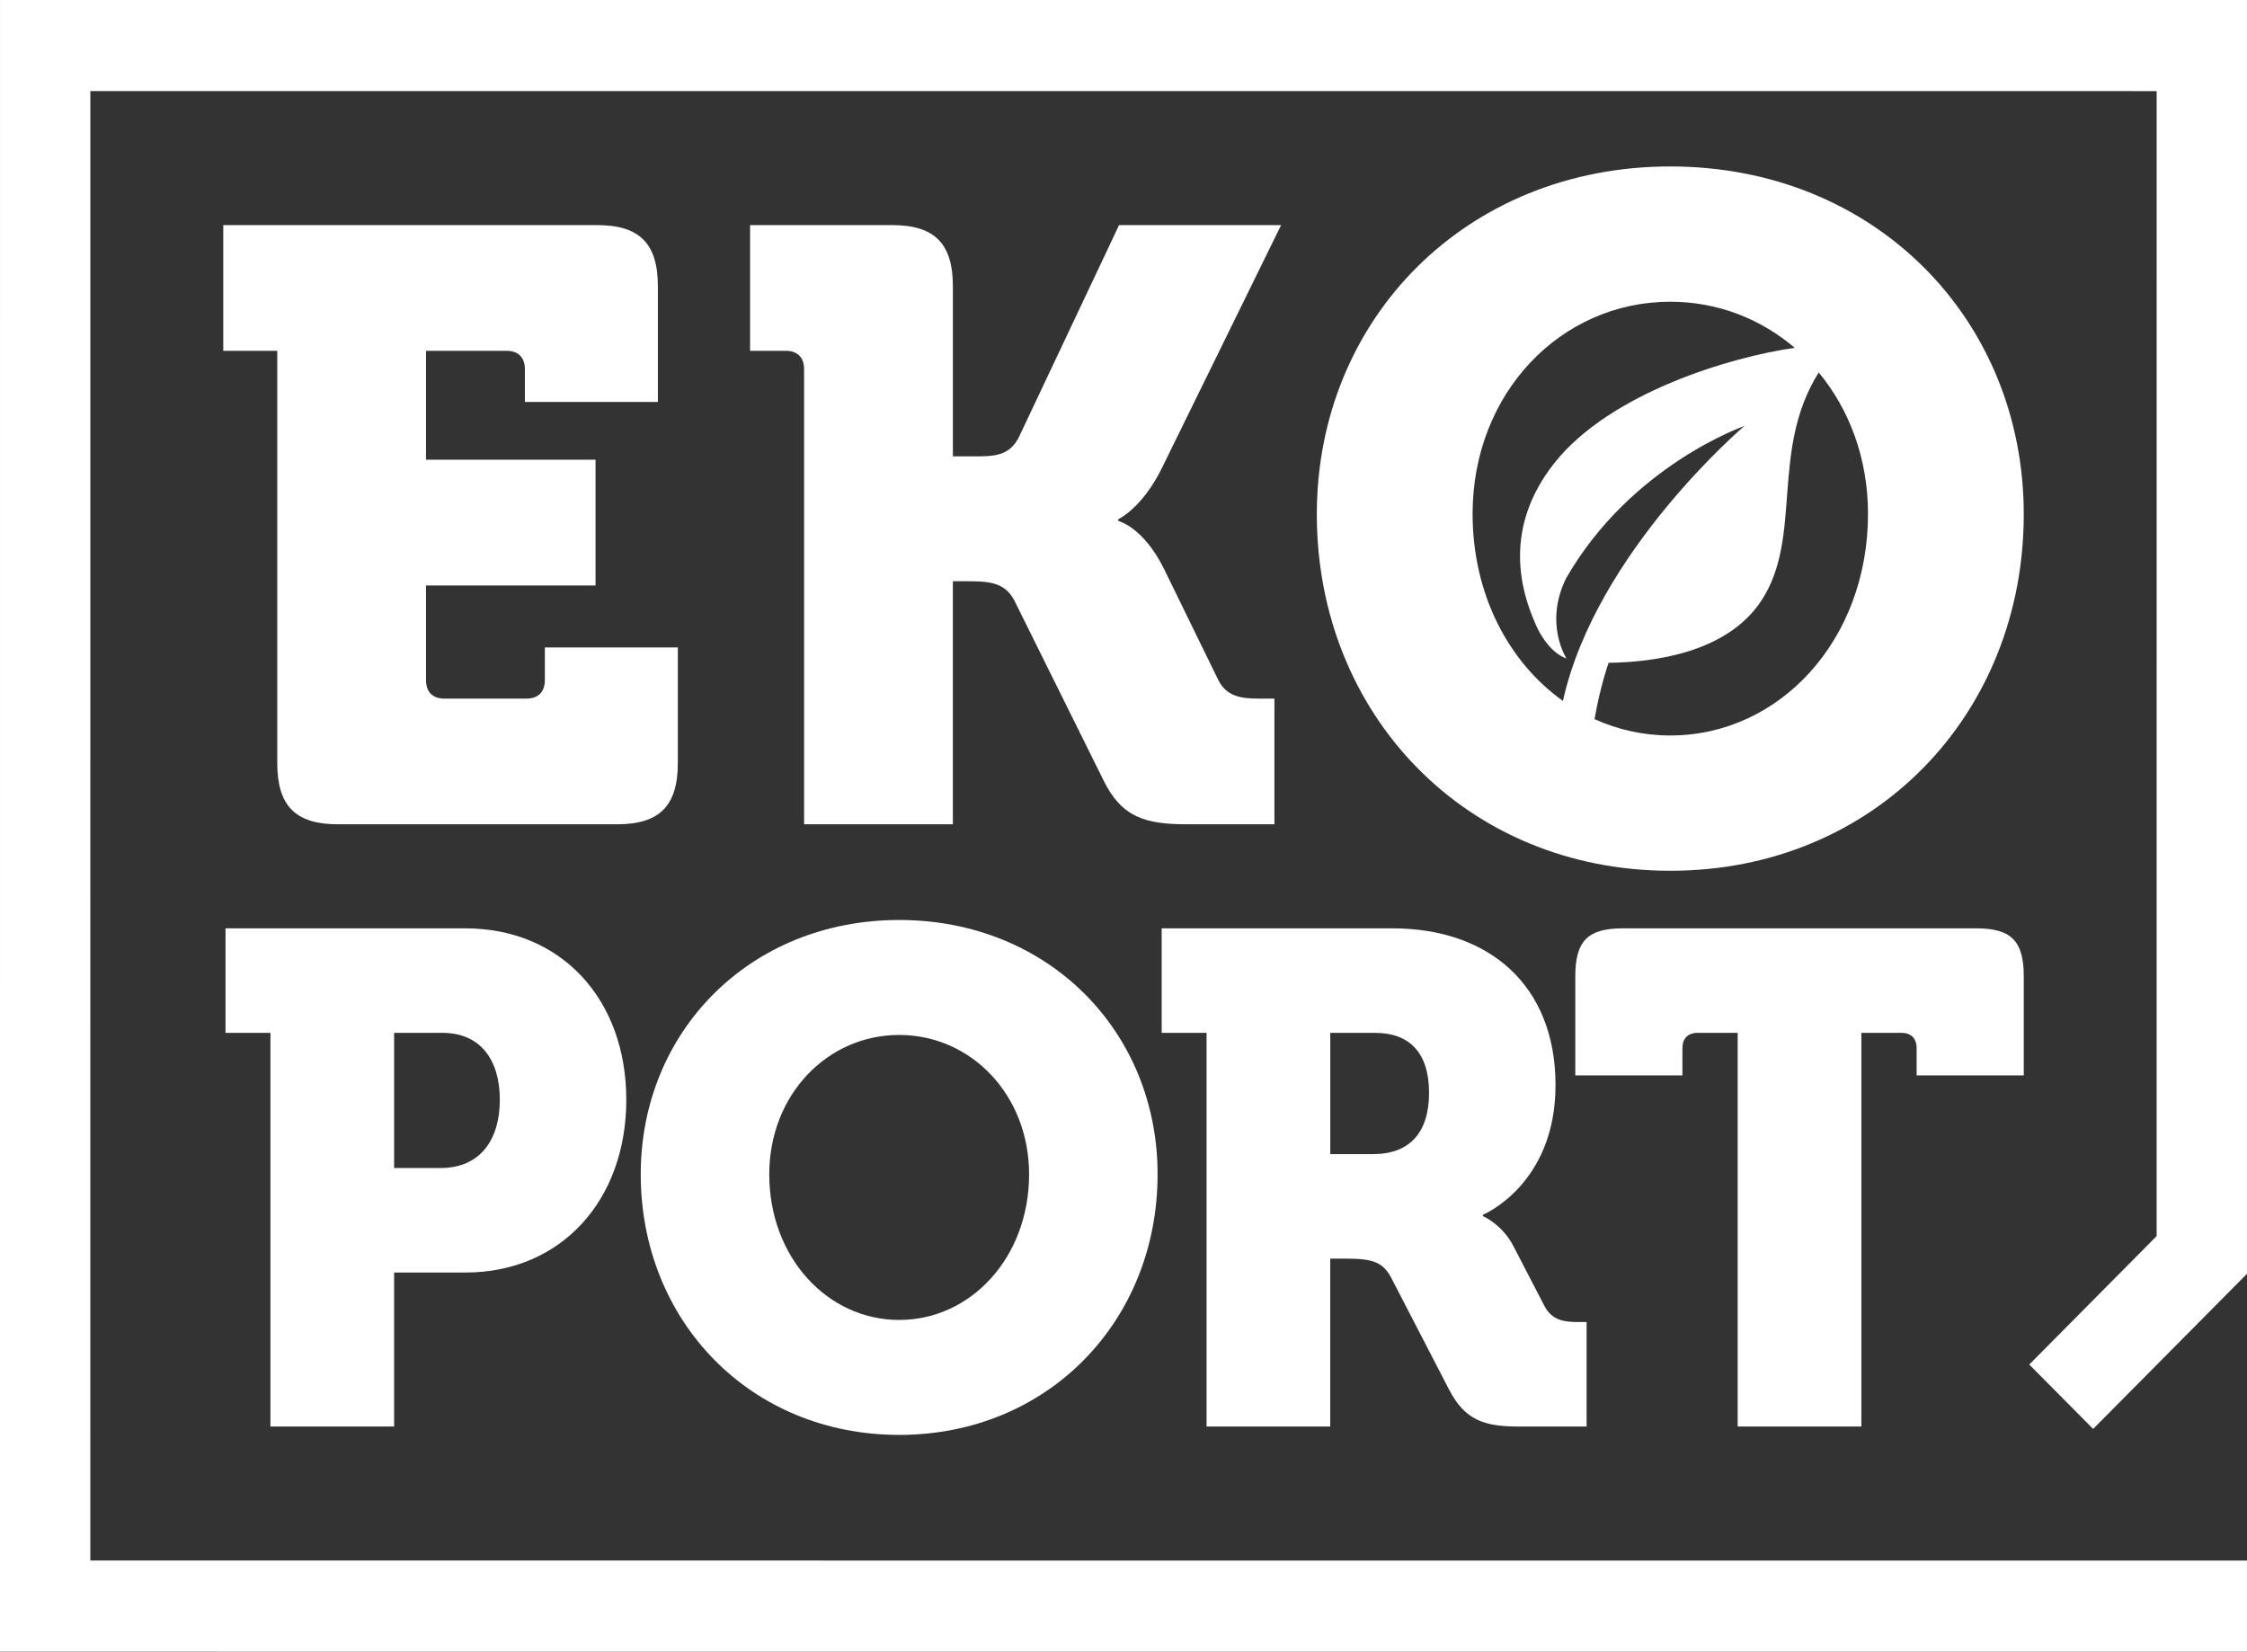 <svg width="117" height="86" viewBox="0 0 117 86" fill="none" xmlns="http://www.w3.org/2000/svg">
<rect x="0" y="0" width="117" height="86" fill="#333333" stroke="none"/>
<path d="M14.437 18.266H11.625V11.721H31.096C33.302 11.721 34.255 12.68 34.255 14.906V20.928H27.331V19.226C27.331 18.615 26.985 18.266 26.378 18.266H22.182V23.938H31.009V30.484H22.182V35.416C22.182 36.025 22.527 36.375 23.134 36.375H27.418C28.024 36.375 28.37 36.025 28.37 35.416V33.713H35.294V39.734C35.294 41.96 34.342 42.92 32.135 42.92H17.595C15.387 42.92 14.437 41.96 14.437 39.734V18.266Z" fill="white"/>
<path d="M41.869 19.226C41.869 18.614 41.525 18.266 40.917 18.266H39.056V11.721H46.456C48.663 11.721 49.616 12.68 49.616 14.906V23.763H50.654C51.735 23.763 52.515 23.763 53.033 22.804L58.268 11.721H66.706L60.519 24.331C59.479 26.469 58.224 27.037 58.224 27.037V27.124C58.224 27.124 59.524 27.43 60.604 29.611L63.418 35.371C63.849 36.287 64.671 36.375 65.537 36.375H66.359V42.92H61.815C59.653 42.92 58.399 42.571 57.447 40.607L52.817 31.269C52.298 30.265 51.388 30.265 50.221 30.265H49.615V42.92H41.869V19.226Z" fill="white"/>
<path d="M86.972 8.667C76.342 8.667 68.566 16.608 68.566 26.78C68.566 37.201 76.342 45.34 86.972 45.34C97.601 45.34 105.376 37.201 105.376 26.78C105.376 16.607 97.601 8.667 86.972 8.667ZM76.677 26.756C76.677 20.46 81.276 15.711 86.972 15.711C89.43 15.711 91.682 16.6 93.45 18.112C90.155 18.574 83.859 20.439 80.95 24.092C78.23 27.508 79.202 30.789 79.936 32.45C79.936 32.45 79.995 32.604 80.109 32.822C80.146 32.898 80.221 33.03 80.222 33.024C80.487 33.474 80.935 34.061 81.566 34.288C81.566 34.288 80.374 32.456 81.557 30.091C84.94 24.22 90.828 22.183 90.828 22.183C90.828 22.183 83.105 28.733 81.381 36.496C78.549 34.481 76.677 30.945 76.677 26.756ZM86.972 38.296C85.573 38.296 84.241 37.995 83.027 37.445C83.315 35.75 83.761 34.511 83.761 34.511C86.07 34.483 89.901 34.01 91.703 31.291C93.899 27.978 92.141 23.468 94.7 19.393C96.293 21.319 97.266 23.872 97.266 26.756C97.266 33.326 92.666 38.296 86.972 38.296Z" fill="white"/>
<path d="M14.081 53.78H11.743V48.338H24.227C29.228 48.338 32.611 52.039 32.611 57.264C32.611 62.487 29.228 66.26 24.227 66.26H20.522V74.279H14.081V53.78ZM22.933 60.818C25.019 60.818 26.026 59.331 26.026 57.264C26.026 55.195 25.019 53.78 23.04 53.78H20.521V60.818H22.933Z" fill="white"/>
<path d="M46.82 47.903C54.592 47.903 60.275 53.708 60.275 61.145C60.275 68.764 54.592 74.714 46.82 74.714C39.048 74.714 33.363 68.764 33.363 61.145C33.364 53.708 39.049 47.903 46.82 47.903ZM46.82 68.728C50.561 68.728 53.584 65.462 53.584 61.145C53.584 57.009 50.562 53.889 46.82 53.889C43.078 53.889 40.055 57.009 40.055 61.145C40.056 65.462 43.078 68.728 46.82 68.728Z" fill="white"/>
<path d="M62.826 53.78H60.488V48.338H72.504C77.505 48.338 80.995 51.276 80.995 56.502C80.995 61.69 77.218 63.25 77.218 63.25V63.322C77.218 63.322 78.224 63.757 78.801 64.882L80.419 68.002C80.815 68.764 81.462 68.837 82.181 68.837H82.614V74.279H79.088C77.288 74.279 76.281 73.953 75.453 72.356L72.431 66.515C72 65.717 71.46 65.536 70.129 65.536H69.265V74.279H62.825V53.78H62.826ZM71.497 60.093C73.404 60.093 74.41 58.968 74.41 56.901C74.41 54.833 73.404 53.78 71.604 53.78H69.266V60.093H71.497Z" fill="white"/>
<path d="M90.481 53.78H88.394C87.89 53.78 87.603 54.07 87.603 54.578V55.994H82.025V50.842C82.025 48.991 82.673 48.338 84.508 48.338H102.893C104.728 48.338 105.376 48.992 105.376 50.842V55.994H99.798V54.578C99.798 54.07 99.511 53.78 99.007 53.78H96.921V74.279H90.48V53.78H90.481Z" fill="white"/>
<path d="M105.663 71.05L108.988 74.404L117 66.325V0H0.001L0 85.985V85.998L117 86V81.257L4.703 81.255L4.705 4.742L112.296 4.744L112.295 64.362L105.663 71.05Z" fill="white"/>
</svg>
